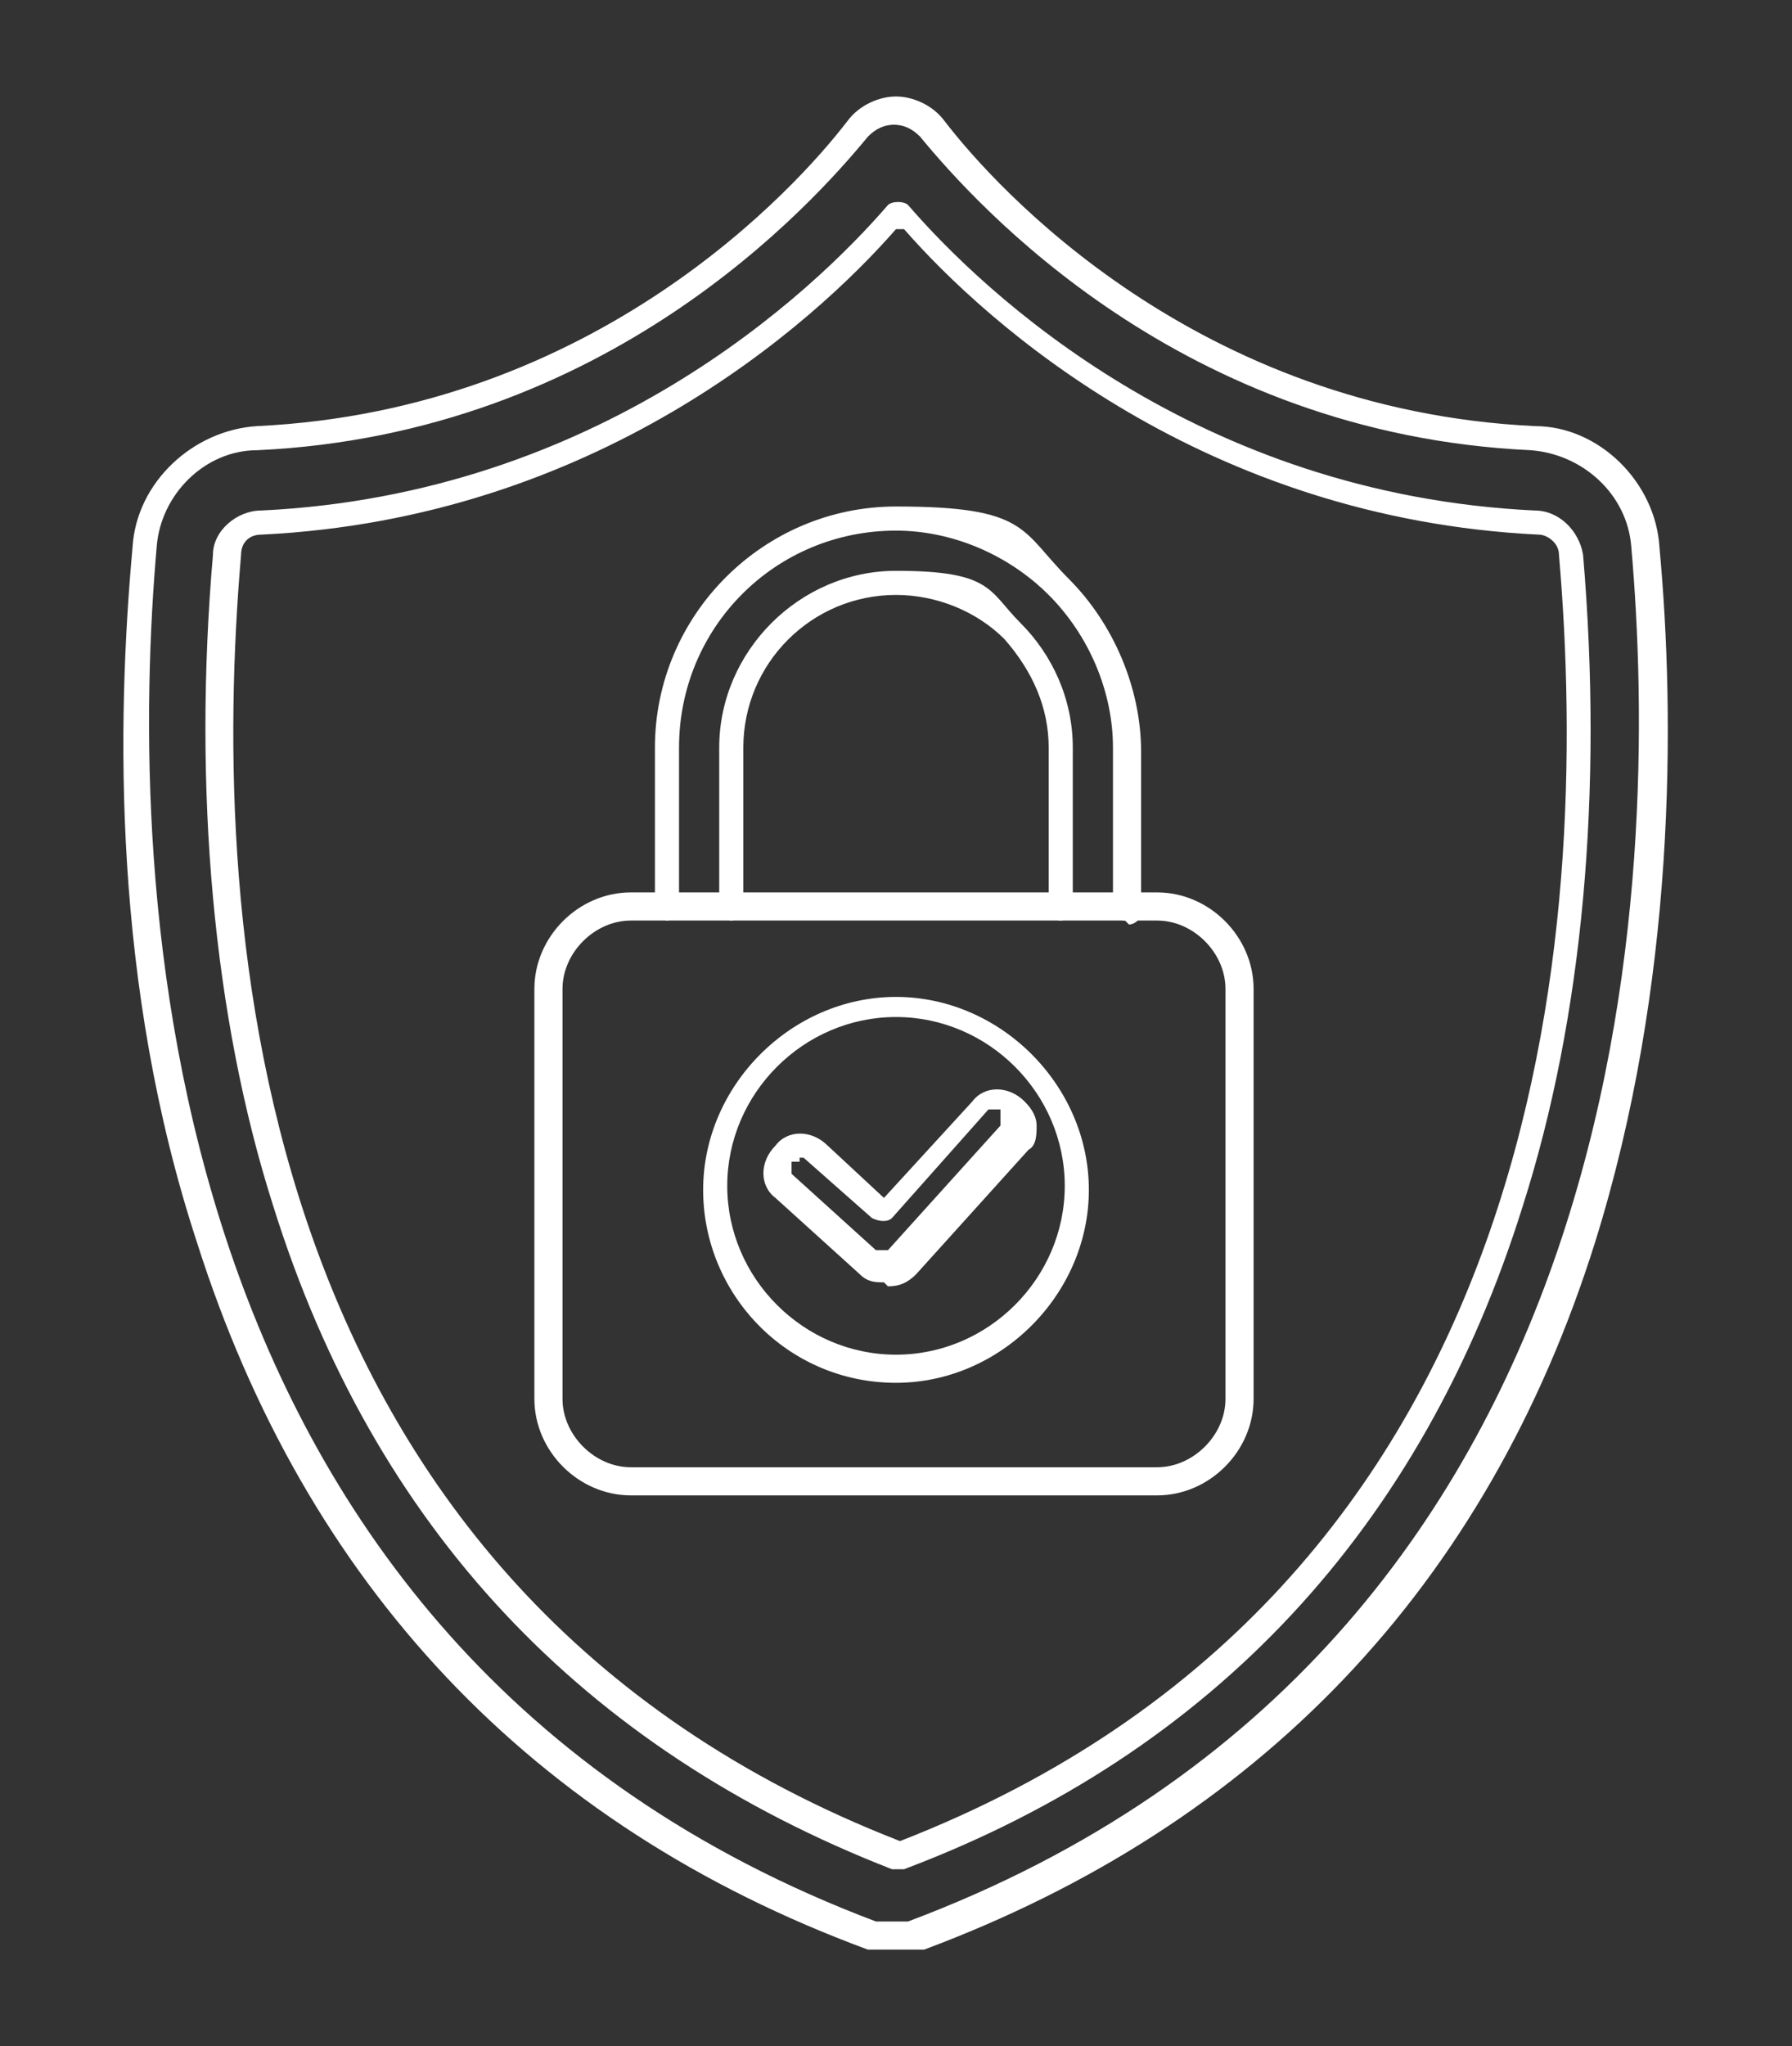 <?xml version="1.0" encoding="UTF-8"?>
<svg xmlns="http://www.w3.org/2000/svg" version="1.1" viewBox="0 0 44.6 50.9">
  <rect x="0" y="0" width="44.6" height="50.9" fill="#333333" stroke="none"/>
  <defs>
    <style>
      .cls-1 {
        fill: #fff;
      }
    </style>
  </defs>
  <!-- Generator: Adobe Illustrator 28.7.2, SVG Export Plug-In . SVG Version: 1.2.0 Build 154)  -->
  <g>
    <g id="Layer_1">
      <g>
        <path class="cls-1" d="M22.3,34.4c-2.7,0-4.8-2.2-4.8-4.8s2.2-4.8,4.8-4.8,4.8,2.2,4.8,4.8-2.2,4.8-4.8,4.8ZM22.3,25.3c-2.3,0-4.2,1.9-4.2,4.2s1.9,4.2,4.2,4.2,4.2-1.9,4.2-4.2-1.9-4.2-4.2-4.2Z"/>
        <path class="cls-1" d="M22,31.9c-.2,0-.4,0-.6-.2l-2.1-1.9c-.4-.3-.4-.9,0-1.3.3-.4.9-.4,1.3,0l1.4,1.3,2.2-2.4c.3-.4.9-.4,1.3,0,.2.2.3.4.3.6,0,.2,0,.5-.2.6l-2.8,3.1c-.2.2-.4.3-.7.3ZM19.9,28.9c0,0-.1,0-.2,0,0,0,0,.2,0,.3l2.1,1.9c0,0,.2,0,.3,0l2.8-3.1s0,0,0-.2c0,0,0-.1,0-.2,0,0-.2,0-.3,0l-2.4,2.7c-.1.1-.3.1-.5,0l-1.7-1.5s0,0-.1,0Z"/>
        <path class="cls-1" d="M22.5,48.5h-.4c-.2,0-.3,0-.5,0-8.4-3.1-14-9.1-16.7-17.6-2.1-6.4-2-12.9-1.6-17.3.1-1.6,1.5-2.9,3.1-3,8.4-.4,13.4-5.9,14.7-7.6.3-.4.8-.6,1.2-.6s.9.2,1.2.6c1.3,1.7,6.3,7.2,14.7,7.6,1.6,0,3,1.4,3.1,3,.4,4.3.4,10.9-1.6,17.3-2.7,8.6-8.4,14.5-16.7,17.6-.2,0-.3,0-.5,0ZM22.3,3.1c-.3,0-.5.1-.7.3-1.4,1.7-6.5,7.4-15.2,7.8-1.3,0-2.4,1.1-2.5,2.4-.7,8-.4,27.3,17.9,34.2,0,0,.2,0,.2,0h.4s0,.3,0,.3v-.3c0,0,.2,0,.2,0,18.4-6.9,18.7-26.2,18-34.2-.1-1.3-1.2-2.3-2.5-2.4-8.7-.4-13.8-6.1-15.2-7.8-.2-.2-.4-.3-.7-.3ZM22.3,46.5s0,0-.1,0c-7.7-3-12.9-8.5-15.4-16.5-1.5-4.7-2-10.4-1.5-16.2,0-.6.6-1.1,1.2-1.1,8.4-.4,13.7-5.4,15.6-7.6.1-.1.4-.1.5,0,1.9,2.2,7.2,7.2,15.6,7.6.6,0,1.1.5,1.2,1.1.5,5.9,0,11.5-1.5,16.2-2.5,8-7.7,13.6-15.4,16.5,0,0,0,0-.1,0ZM22.3,5.7c-2.1,2.4-7.5,7.2-15.8,7.6-.3,0-.5.2-.5.5-.8,9.3.2,25.7,16.4,32,16.2-6.3,17.2-22.7,16.4-32,0-.3-.3-.5-.5-.5-8.3-.4-13.7-5.2-15.8-7.6Z"/>
        <path class="cls-1" d="M28.8,37.2h-13.1c-1.3,0-2.4-1.1-2.4-2.4v-10.2c0-1.3,1.1-2.4,2.4-2.4h13.1c1.3,0,2.4,1.1,2.4,2.4v10.2c0,1.3-1.1,2.4-2.4,2.4ZM15.7,22.9c-.9,0-1.7.8-1.7,1.7v10.2c0,.9.8,1.7,1.7,1.7h13.1c.9,0,1.7-.8,1.7-1.7v-10.2c0-.9-.8-1.7-1.7-1.7h-13.1Z"/>
        <g>
          <path class="cls-1" d="M26.4,22.9c-.2,0-.3-.2-.3-.3v-4c0-1-.4-1.9-1.1-2.7-.7-.7-1.7-1.1-2.7-1.1-2.1,0-3.8,1.7-3.8,3.8v4c0,.2-.2.3-.3.3s-.3-.2-.3-.3v-4c0-2.4,2-4.4,4.4-4.4s2.3.5,3.1,1.3c.8.8,1.3,1.9,1.3,3.1v4c0,.2-.2.3-.3.3Z"/>
          <path class="cls-1" d="M28,22.9c-.2,0-.3-.2-.3-.3v-4c0-1.4-.6-2.8-1.6-3.8-1-1-2.4-1.6-3.8-1.6-3,0-5.4,2.4-5.4,5.4v4c0,.2-.2.3-.3.3s-.3-.2-.3-.3v-4c0-3.3,2.7-6,6-6s3.1.6,4.3,1.8c1.1,1.1,1.8,2.7,1.8,4.3v4c0,.2-.2.3-.3.3Z"/>
        </g>
      </g>
    </g>
  </g>
</svg>